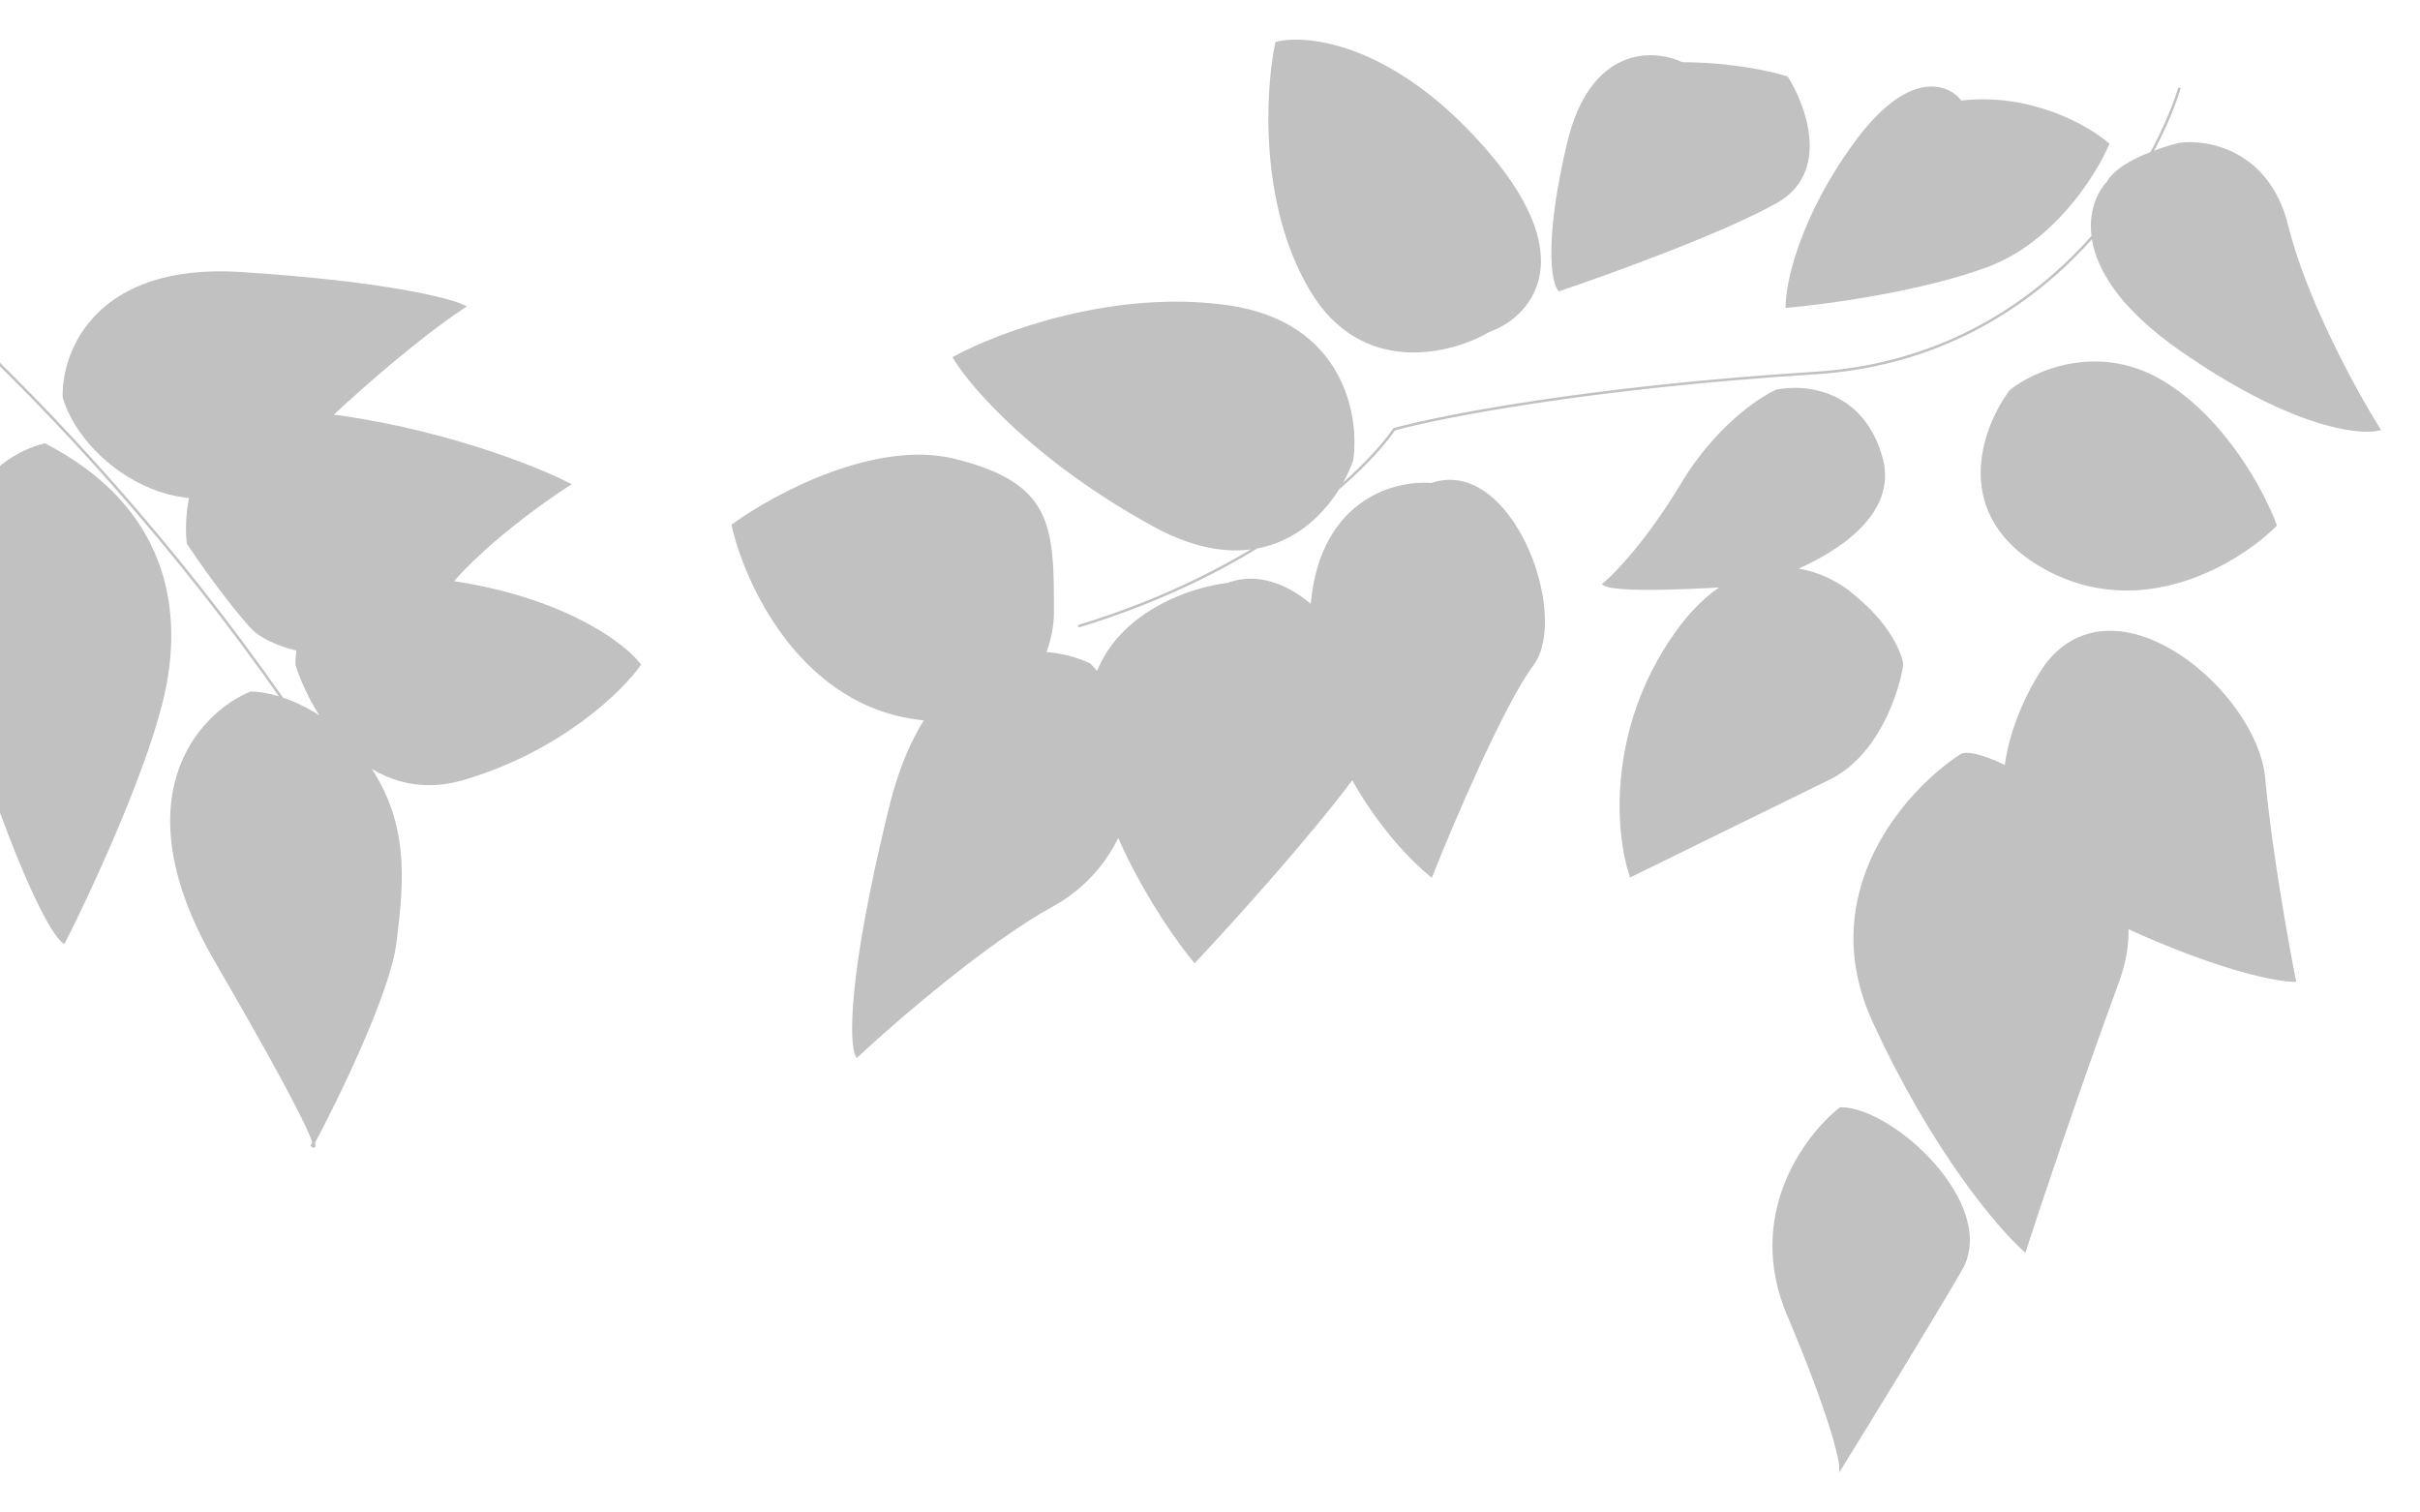 <svg width="946" height="591" viewBox="0 0 946 591" fill="none" xmlns="http://www.w3.org/2000/svg">
<g filter="url(#filter0_f_233_957)">
<path d="M-105 179.823C-97.8 131.423 -59.667 119.657 -41.5 119.823C-21.167 128.823 11.6 158.523 -20 205.323C-51.6 252.123 -86.833 274.823 -100.5 280.323C-105 266.99 -112.2 228.223 -105 179.823Z" fill="#C1C1C1"/>
<path d="M-14 274.823C-36 205.223 -2.167 178.49 17.5 173.823C64 197.823 72.5 237.323 63 274.823C55.4 304.823 34.5 349.657 25 368.323C21.167 366.157 8 344.423 -14 274.823Z" fill="#C1C1C1"/>
<path d="M84.5 375.823C47.3 311.823 78 279.157 98 270.823C100.854 270.823 105.211 271.447 110.325 273.14C115.28 274.78 120.946 277.424 126.646 281.476C121.51 273.946 117.965 266.037 116 259.823C116 257.841 116.131 255.863 116.414 253.915C108.371 252.015 101.57 248.84 98 244.823C88.4 234.023 77.667 218.657 73.5 212.323C72.96 207.194 73.105 200.776 74.502 194.239C51.542 192.325 30.505 173.727 25 155.323C24.5 137.657 37.6 103.223 94 106.823C150.4 110.423 175.833 116.99 181.5 119.823C173.557 124.952 153.86 139.614 129.414 162.426C172.865 168.118 209.327 182.576 222.5 189.323C210.93 196.779 189.307 212.604 176.534 227.528C178.149 227.762 179.804 228.027 181.5 228.323C222.7 235.523 244.333 252.323 250 259.823C242.833 269.99 219.1 293.123 181.5 304.323C166.27 308.86 153.643 305.62 143.6 298.863C159.758 322.138 157.355 345.004 154.5 368.323C152.15 387.517 132.666 427.776 122.625 446.654C123.113 448.32 122.757 448.496 122 447.823C122.204 447.443 122.412 447.053 122.625 446.654C121.178 441.715 112.316 423.679 84.5 375.823Z" fill="#C1C1C1"/>
<path d="M699 513.823C682.6 475.023 705.833 443.99 719.5 433.323C740 433.323 781 471.323 766.5 496.323C754.9 516.323 730.333 556.323 719.5 573.823C719.5 569.99 715.4 552.623 699 513.823Z" fill="#C1C1C1"/>
<path d="M732.5 399.323C709.346 348.923 745.519 308.99 766.5 295.323C768.529 293.824 775.461 295.477 784.088 299.795C786.109 284.154 793.376 269.317 800 259.823C827.401 224.323 882 270.823 885 304.323C887.4 331.123 894 368.157 897 383.323C889.798 383.323 867.632 378.916 831.535 362.485C831.723 369.083 830.663 376.048 828 383.323C811.6 428.123 796.833 472.323 791.5 488.823C781.481 479.99 755.654 449.723 732.5 399.323Z" fill="#C1C1C1"/>
<path d="M408.396 255.335C415.181 255.775 421.292 257.572 426 259.823C427.059 260.954 428.064 262.102 429.017 263.265C438.046 239.568 465.149 230.111 480 228.323C491.097 224.174 502.949 228.454 512.797 237.048C516.023 196.205 544.727 188.066 559.5 189.323C590.5 178.506 613.5 240.323 599 259.823C587.4 275.423 567.833 321.323 559.5 342.323C551.273 335.672 538.726 322.246 528.664 304.101C528.61 304.175 528.555 304.249 528.5 304.323C510.9 327.923 480.167 361.823 467 375.823C458.995 366.061 446.302 347.459 437.158 326.408C431.812 337.81 422.932 347.571 411.5 353.823C385.9 367.823 349.833 398.99 335 412.823C332.5 408.323 331.6 382.623 348 315.823C351.584 301.224 356.412 289.893 361.969 281.195C359.894 281.002 357.739 280.714 355.5 280.323C311.9 272.723 291.333 227.157 286.5 205.323C302.5 193.657 342.2 172.223 373 179.823C411.5 189.323 411.5 205.823 411.5 240.323C411.369 244.645 410.456 249.968 408.396 255.335Z" fill="#C1C1C1"/>
<path d="M528.5 179.823C527.289 183.275 525.478 187.146 523.05 191.019C533.808 181.757 541.106 173.507 545 167.823C563 162.823 621.1 151.423 709.5 145.823C759.179 142.676 794.657 118.853 818.098 92.405C816.86 82.805 820.212 75.409 824 71.323C826.587 66.547 833.971 62.575 840.993 59.827C845.144 58.201 849.169 57.005 852 56.323C863 54.823 886.8 59.123 894 88.323C901.2 117.523 921 153.49 930 167.823C921.833 169.823 894.8 166.323 852 136.323C828.275 119.694 819.637 104.345 818.098 92.405C794.657 118.853 759.179 142.676 709.5 145.823C621.1 151.423 563 162.823 545 167.823C541.106 173.507 533.808 181.757 523.05 191.019C516.747 201.072 506.282 211.137 491.341 213.915C480.356 215.958 466.95 214.061 451 205.323C405 180.123 379.833 151.157 373 139.823C390 130.49 435.2 113.423 480 119.823C524.8 126.223 531 162.49 528.5 179.823Z" fill="#C1C1C1"/>
<path d="M627 228.323C631.667 224.49 644.3 211.323 657.5 189.323C670.7 167.323 687.667 155.823 694.5 152.823C705.167 150.49 728.3 152.523 735.5 179.323C740.957 199.634 720.337 214.336 701.326 222.513C711.412 223.796 719.878 228.692 725 233.323C738.6 244.473 743 255.636 743.5 259.823C741.833 270.823 733.8 295.123 715 304.323C696.2 313.523 655.5 333.49 637.5 342.323C632.167 326.657 628.2 285.823 655 247.823C661.129 239.133 667.479 233.084 673.774 229.054C655.429 230.161 630.617 230.954 627 228.323Z" fill="#C1C1C1"/>
<path d="M800 222.323C762.4 201.923 775 167.49 786 152.823C795.167 145.49 819.7 134.423 844.5 148.823C869.3 163.223 884.833 192.49 889.5 205.323C875.333 219.49 837.6 242.723 800 222.323Z" fill="#C1C1C1"/>
<path d="M512.5 113.323C532.5 146.923 567.167 137.99 582 129.323C597 123.99 618 102.723 582 60.323C546 17.923 511.667 13.657 499 16.823C495.167 34.99 492.5 79.723 512.5 113.323Z" fill="#C1C1C1"/>
<path d="M613 56.323C621.94 18.323 646.392 19.49 657.5 24.823C676.807 24.823 692.878 28.49 698.5 30.323C705.667 41.657 714.9 67.223 694.5 78.823C674.1 90.423 629.333 106.657 609.5 113.323C606.942 110.157 604.06 94.323 613 56.323Z" fill="#C1C1C1"/>
<path d="M725 56.323C746.2 27.123 761.5 33.157 766.5 39.823C793.7 36.623 816.167 49.49 824 56.323C819 68.157 802.6 94.223 777 103.823C751.4 113.423 714 118.49 698.5 119.823C698.5 110.823 703.8 85.523 725 56.323Z" fill="#C1C1C1"/>
<path d="M-114 49.823C-75.167 72.657 24.3 149.623 111.5 274.823M852 34.323C841.333 69.157 797.9 140.223 709.5 145.823C621.1 151.423 563 162.823 545 167.823C533.582 184.49 492.896 223.223 421.5 244.823M-41.5 119.823C-59.667 119.657 -97.8 131.423 -105 179.823C-112.2 228.223 -105 266.99 -100.5 280.323C-86.833 274.823 -51.6 252.123 -20 205.323C11.6 158.523 -21.167 128.823 -41.5 119.823ZM17.5 173.823C-2.167 178.49 -36 205.223 -14 274.823C8 344.423 21.167 366.157 25 368.323C34.5 349.657 55.4 304.823 63 274.823C72.5 237.323 64 197.823 17.5 173.823ZM98 270.823C78 279.157 47.3 311.823 84.5 375.823C121.7 439.823 125 450.49 122 447.823C131.833 429.49 152.1 387.923 154.5 368.323C157.5 343.823 160 319.823 141 295.323C125.8 275.723 106 270.823 98 270.823ZM116 259.823C122.167 279.323 143.9 315.523 181.5 304.323C219.1 293.123 242.833 269.99 250 259.823C244.333 252.323 222.7 235.523 181.5 228.323C130 219.323 116 239.323 116 259.823ZM25 155.323C24.5 137.657 37.6 103.223 94 106.823C150.4 110.423 175.833 116.99 181.5 119.823C171.693 126.157 143.962 147.023 111.5 179.823C79.038 212.623 33.5 183.742 25 155.323ZM73.5 212.323C71.5 193.323 78.9 156.623 124.5 161.823C170.1 167.023 208.833 182.323 222.5 189.323C207.5 198.99 175.6 222.723 168 240.323C158.5 262.323 110 258.323 98 244.823C88.4 234.023 77.667 218.657 73.5 212.323ZM719.5 433.323C705.833 443.99 682.6 475.023 699 513.823C715.4 552.623 719.5 569.99 719.5 573.823C730.333 556.323 754.9 516.323 766.5 496.323C781 471.323 740 433.323 719.5 433.323ZM766.5 295.323C745.519 308.99 709.346 348.923 732.5 399.323C755.654 449.723 781.481 479.99 791.5 488.823C796.833 472.323 811.6 428.123 828 383.323C848.5 327.323 774 289.779 766.5 295.323ZM800 259.823C785 281.323 766.7 330.223 813.5 353.823C860.3 377.423 888.667 383.323 897 383.323C894 368.157 887.4 331.123 885 304.323C882 270.823 827.401 224.323 800 259.823ZM426 259.823C406.833 250.657 364.4 249.023 348 315.823C331.6 382.623 332.5 408.323 335 412.823C349.833 398.99 385.9 367.823 411.5 353.823C443.5 336.323 455.5 291.323 426 259.823ZM411.5 240.323C411 256.823 399.1 287.923 355.5 280.323C311.9 272.723 291.333 227.157 286.5 205.323C302.5 193.657 342.2 172.223 373 179.823C411.5 189.323 411.5 205.823 411.5 240.323ZM528.5 179.823C521.833 198.823 497 230.523 451 205.323C405 180.123 379.833 151.157 373 139.823C390 130.49 435.2 113.423 480 119.823C524.8 126.223 531 162.49 528.5 179.823ZM480 228.323C462 230.49 426 243.923 426 280.323C426 316.723 453.333 359.157 467 375.823C480.167 361.823 510.9 327.923 528.5 304.323C550.5 274.823 512.094 216.323 480 228.323ZM559.5 189.323C543.833 187.99 512.5 197.223 512.5 244.823C512.5 292.423 543.833 329.657 559.5 342.323C567.833 321.323 587.4 275.423 599 259.823C613.5 240.323 590.5 178.506 559.5 189.323ZM627 228.323C631.667 224.49 644.3 211.323 657.5 189.323C670.7 167.323 687.667 155.823 694.5 152.823C705.167 150.49 728.3 152.523 735.5 179.323C742.7 206.123 704.5 223.157 684.5 228.323C667.167 229.657 631.4 231.523 627 228.323ZM725 233.323C712.833 222.323 681.8 209.823 655 247.823C628.2 285.823 632.167 326.657 637.5 342.323C655.5 333.49 696.2 313.523 715 304.323C733.8 295.123 741.833 270.823 743.5 259.823C743 255.636 738.6 244.473 725 233.323ZM786 152.823C775 167.49 762.4 201.923 800 222.323C837.6 242.723 875.333 219.49 889.5 205.323C884.833 192.49 869.3 163.223 844.5 148.823C819.7 134.423 795.167 145.49 786 152.823ZM824 71.323C815.5 80.49 809.2 106.323 852 136.323C894.8 166.323 921.833 169.823 930 167.823C921 153.49 901.2 117.523 894 88.323C886.8 59.123 863 54.823 852 56.323C844.382 58.157 828.117 63.723 824 71.323ZM582 129.323C567.167 137.99 532.5 146.923 512.5 113.323C492.5 79.723 495.167 34.99 499 16.823C511.667 13.657 546 17.923 582 60.323C618 102.723 597 123.99 582 129.323ZM657.5 24.823C646.392 19.49 621.94 18.323 613 56.323C604.06 94.323 606.942 110.157 609.5 113.323C629.333 106.657 674.1 90.423 694.5 78.823C714.9 67.223 705.667 41.657 698.5 30.323C692.878 28.49 676.807 24.823 657.5 24.823ZM766.5 39.823C761.5 33.157 746.2 27.123 725 56.323C703.8 85.523 698.5 110.823 698.5 119.823C714 118.49 751.4 113.423 777 103.823C802.6 94.223 819 68.157 824 56.323C816.167 49.49 793.7 36.623 766.5 39.823Z" stroke="#C1C1C1"/>
</g>
<defs>
<filter id="filter0_f_233_957" x="-129.253" y="0.5" width="1075.05" height="590.081" filterUnits="userSpaceOnUse" color-interpolation-filters="sRGB">
<feFlood flood-opacity="0" result="BackgroundImageFix"/>
<feBlend mode="normal" in="SourceGraphic" in2="BackgroundImageFix" result="shape"/>
<feGaussianBlur stdDeviation="7.5" result="effect1_foregroundBlur_233_957"/>
</filter>
</defs>
</svg>
